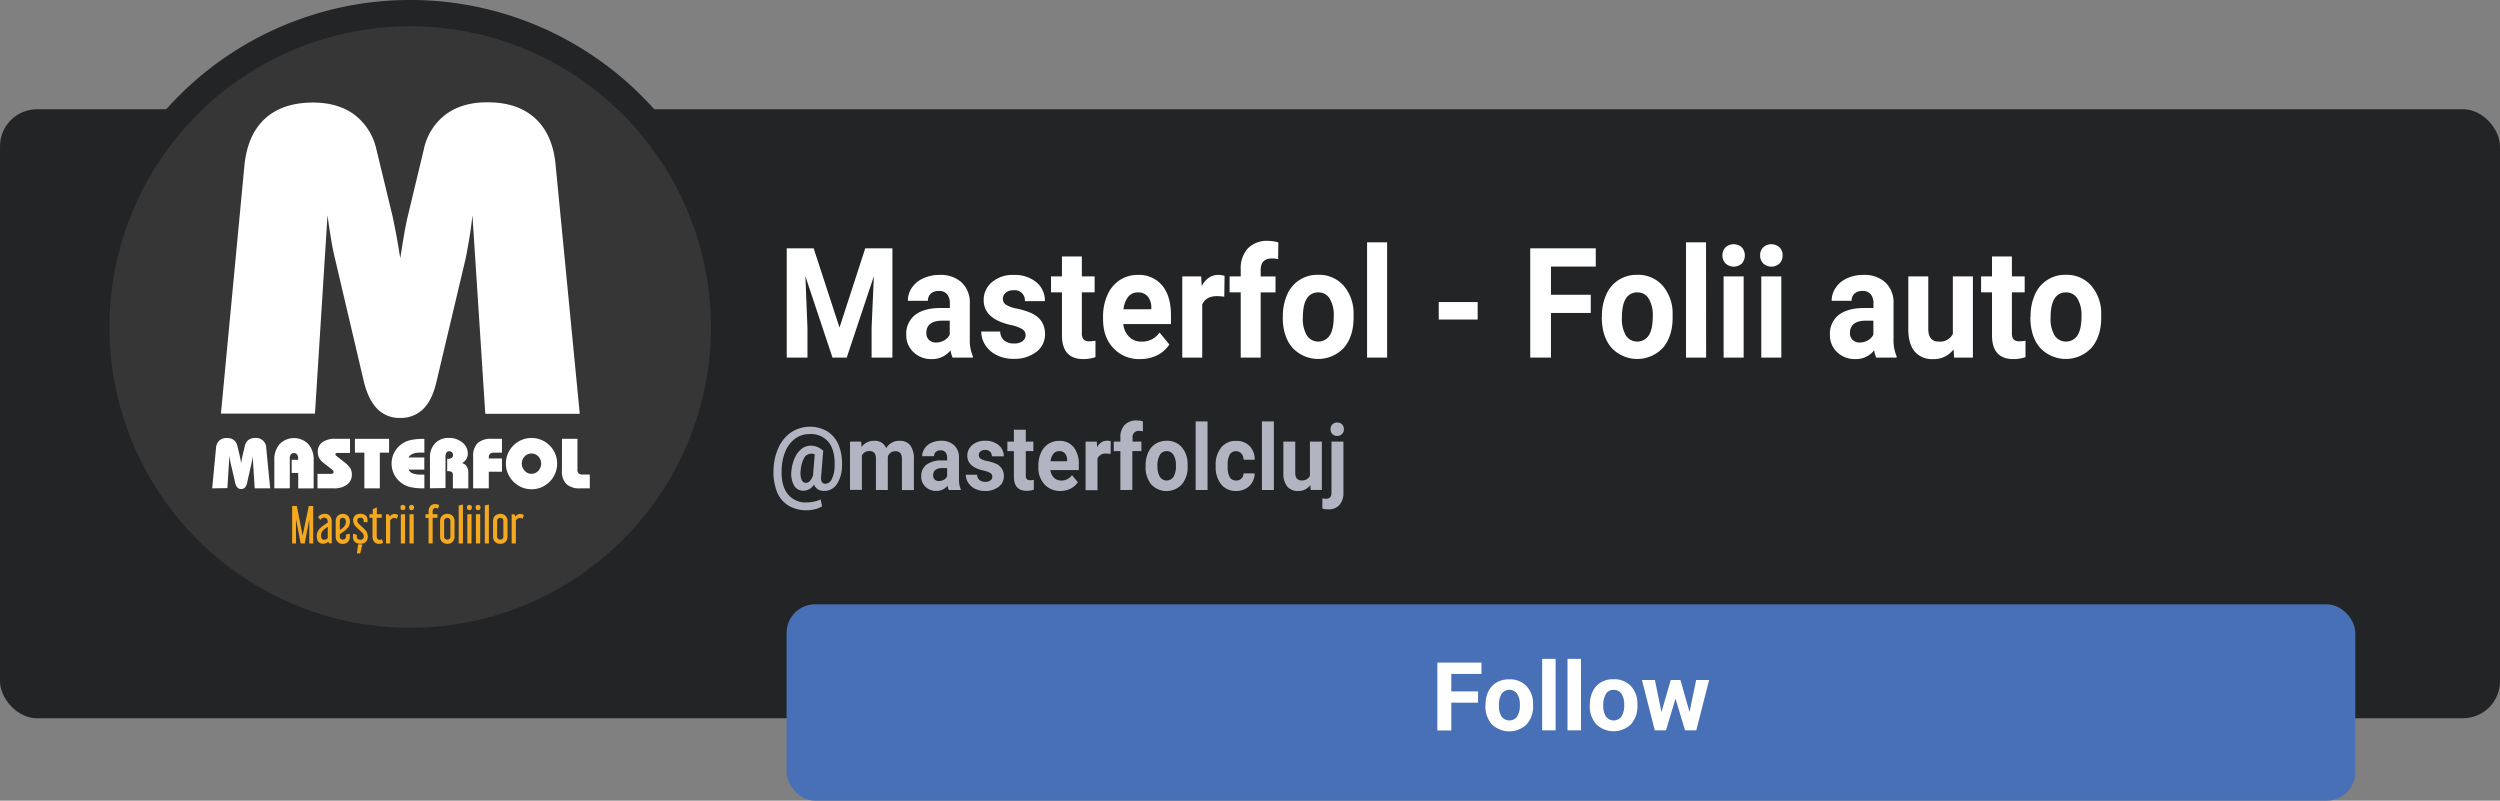 <svg xmlns="http://www.w3.org/2000/svg" viewBox="0 0 809.61 259.29"><rect x="0" y="0" width="809.61" height="259.29" fill="#808080" stroke="none"/><defs><style>.cls-1{fill:#232426;}.cls-2{fill:#4770b7;}.cls-3{fill:#fff;}.cls-4{fill:#b2b5c1;}.cls-5{fill:#373636;}.cls-6{fill:#f5a91e;}</style></defs><g id="Layer_2" data-name="Layer 2"><g id="Folii_auto" data-name="Folii auto"><rect class="cls-1" y="35.38" width="809.61" height="197.22" rx="12"/><rect class="cls-2" x="254.73" y="195.7" width="508.02" height="63.59" rx="9.24"/><path class="cls-3" d="M478.65,227.55H470v9h-4.52V214.59h14.28v3.66H470v5.66h8.67Z"/><path class="cls-3" d="M481.08,228.21a9.72,9.72,0,0,1,.93-4.32A6.82,6.82,0,0,1,484.7,221a7.78,7.78,0,0,1,4.07-1,7.39,7.39,0,0,1,5.38,2,8.08,8.08,0,0,1,2.33,5.48l0,1.11a8.55,8.55,0,0,1-2.09,6,8.12,8.12,0,0,1-11.24,0,8.65,8.65,0,0,1-2.1-6.14Zm4.35.31a6.1,6.1,0,0,0,.87,3.55,3.14,3.14,0,0,0,5,0,6.67,6.67,0,0,0,.89-3.88,6,6,0,0,0-.89-3.53,3.1,3.1,0,0,0-5,0A6.79,6.79,0,0,0,485.43,228.52Z"/><path class="cls-3" d="M503.78,236.51h-4.36V213.38h4.36Z"/><path class="cls-3" d="M512,236.51h-4.37V213.38H512Z"/><path class="cls-3" d="M514.87,228.21a9.72,9.72,0,0,1,.93-4.32,6.82,6.82,0,0,1,2.69-2.93,7.78,7.78,0,0,1,4.07-1,7.39,7.39,0,0,1,5.38,2,8.08,8.08,0,0,1,2.33,5.48l0,1.11a8.55,8.55,0,0,1-2.09,6,8.12,8.12,0,0,1-11.24,0,8.65,8.65,0,0,1-2.1-6.14Zm4.35.31a6.1,6.1,0,0,0,.87,3.55,3.14,3.14,0,0,0,5,0,6.67,6.67,0,0,0,.89-3.88,6,6,0,0,0-.89-3.53,2.88,2.88,0,0,0-2.5-1.25,2.84,2.84,0,0,0-2.47,1.24A6.79,6.79,0,0,0,519.22,228.52Z"/><path class="cls-3" d="M547.15,230.59l2.14-10.37h4.2l-4.16,16.29h-3.64l-3.09-10.25-3.08,10.25h-3.63l-4.16-16.29h4.2l2.13,10.36,3-10.36h3.14Z"/><path class="cls-3" d="M263.5,80.42l8.37,25.66,8.33-25.66H289V115.8h-6.74v-9.67L283,89.44l-8.79,26.36h-4.61l-8.78-26.34.67,16.67v9.67h-6.71V80.42Z"/><path class="cls-3" d="M308.49,115.8a8.36,8.36,0,0,1-.65-2.35,7.57,7.57,0,0,1-6.11,2.84,8.17,8.17,0,0,1-5.9-2.24,7.45,7.45,0,0,1-2.34-5.63,7.68,7.68,0,0,1,2.86-6.42q2.85-2.23,8.25-2.26h3v-1.5a4.55,4.55,0,0,0-.86-2.92A3.24,3.24,0,0,0,304,94.23a3.63,3.63,0,0,0-2.56.85,3,3,0,0,0-.93,2.33H294a7.45,7.45,0,0,1,1.3-4.23A8.74,8.74,0,0,1,299,90.13a12.43,12.43,0,0,1,5.33-1.1,10,10,0,0,1,7.1,2.44,8.87,8.87,0,0,1,2.63,6.86v11.4a13.53,13.53,0,0,0,1,5.66v.41Zm-5.35-4.88a5.2,5.2,0,0,0,2.64-.69,4.33,4.33,0,0,0,1.79-1.86v-4.52h-2.41c-3.24,0-5,1.21-5.17,3.64l0,.42a3,3,0,0,0,.85,2.16A3.15,3.15,0,0,0,303.14,110.92Z"/><path class="cls-3" d="M332.15,108.54a2.28,2.28,0,0,0-1.18-2,12.48,12.48,0,0,0-3.77-1.32c-5.76-1.32-8.64-4-8.64-8a7.43,7.43,0,0,1,2.68-5.84,10.22,10.22,0,0,1,7-2.34,11,11,0,0,1,7.38,2.35,7.69,7.69,0,0,1,2.76,6.13H331.9A3.27,3.27,0,0,0,328.21,94a3.69,3.69,0,0,0-2.53.8,2.63,2.63,0,0,0-.9,2,2.21,2.21,0,0,0,1,1.88,10,10,0,0,0,3.44,1.24,26.07,26.07,0,0,1,4.07,1.18q5.13,2,5.13,7.07a7.07,7.07,0,0,1-2.84,5.82,11.61,11.61,0,0,1-7.35,2.22,11.85,11.85,0,0,1-5.4-1.18,9.21,9.21,0,0,1-3.71-3.23,8,8,0,0,1-1.34-4.43h6.13a3.78,3.78,0,0,0,1.28,2.86,4.75,4.75,0,0,0,3.18,1,4.42,4.42,0,0,0,2.81-.77A2.45,2.45,0,0,0,332.15,108.54Z"/><path class="cls-3" d="M350.35,83.05v6.46h4.14v5.15h-4.14v13.13a3.38,3.38,0,0,0,.51,2.09,2.46,2.46,0,0,0,2,.63,9.71,9.71,0,0,0,1.9-.17v5.32a12.36,12.36,0,0,1-3.91.63q-6.81,0-6.94-7.46V94.66h-3.54V89.51h3.54V83.05Z"/><path class="cls-3" d="M369.24,116.29a11.37,11.37,0,0,1-8.68-3.55q-3.35-3.54-3.34-9.45v-.68a17,17,0,0,1,1.41-7.08,11,11,0,0,1,4-4.82,10.6,10.6,0,0,1,5.9-1.68,9.65,9.65,0,0,1,7.82,3.4q2.85,3.41,2.86,9.65v2.86H363.77a6.68,6.68,0,0,0,1.9,4.13,5.43,5.43,0,0,0,4,1.56,6.78,6.78,0,0,0,5.84-2.94l3.18,3.86a9.88,9.88,0,0,1-3.94,3.49A12.12,12.12,0,0,1,369.24,116.29Zm-.74-21.6a3.91,3.91,0,0,0-3.13,1.41,7.83,7.83,0,0,0-1.53,4.06h9v-.57A5.52,5.52,0,0,0,371.68,96,4,4,0,0,0,368.5,94.69Z"/><path class="cls-3" d="M396.47,96.1a16.15,16.15,0,0,0-2.32-.2c-2.45,0-4,.9-4.82,2.7v17.2h-6.46V89.51H389l.17,3.14c1.3-2.42,3.1-3.62,5.4-3.62a6.23,6.23,0,0,1,2,.31Z"/><path class="cls-3" d="M401.8,115.8V94.66h-3.6V89.51h3.6V87.28a9.54,9.54,0,0,1,2.34-6.87A8.63,8.63,0,0,1,410.69,78a13.77,13.77,0,0,1,3.29.49l-.07,5.44a7.44,7.44,0,0,0-2-.22q-3.65,0-3.65,3.72v2.11h4.81v5.15h-4.81V115.8Z"/><path class="cls-3" d="M415.45,102.42a16.82,16.82,0,0,1,1.39-7A10.55,10.55,0,0,1,426.89,89a10.54,10.54,0,0,1,8,3.25,13.62,13.62,0,0,1,3.46,8.85l0,1.8q0,6-3.11,9.7a11.38,11.38,0,0,1-16.7,0q-3.13-3.65-3.13-9.92Zm6.47.49a10.49,10.49,0,0,0,1.3,5.74,4.45,4.45,0,0,0,7.39,0q1.32-2,1.32-6.27a10.34,10.34,0,0,0-1.32-5.69,4.19,4.19,0,0,0-3.72-2,4.13,4.13,0,0,0-3.67,2C422.35,98,421.92,100.11,421.92,102.91Z"/><path class="cls-3" d="M449.21,115.8h-6.49V78.48h6.49Z"/><path class="cls-3" d="M478.53,103.48h-12.6V97.82h12.6Z"/><path class="cls-3" d="M515.16,101.35H502.27V115.8h-6.71V80.42h21.22v5.91H502.27v9.13h12.89Z"/><path class="cls-3" d="M518.77,102.42a16.66,16.66,0,0,1,1.39-7,10.71,10.71,0,0,1,4-4.74A10.94,10.94,0,0,1,530.21,89a10.57,10.57,0,0,1,8,3.25,13.68,13.68,0,0,1,3.46,8.85l0,1.8q0,6-3.11,9.7a11.39,11.39,0,0,1-16.71,0q-3.12-3.65-3.12-9.92Zm6.47.49a10.59,10.59,0,0,0,1.29,5.74,4.45,4.45,0,0,0,7.39,0q1.32-2,1.32-6.27a10.34,10.34,0,0,0-1.32-5.69,4.19,4.19,0,0,0-3.71-2,4.14,4.14,0,0,0-3.68,2C525.67,98,525.24,100.11,525.24,102.91Z"/><path class="cls-3" d="M552.52,115.8H546V78.48h6.49Z"/><path class="cls-3" d="M557.8,82.71a3.6,3.6,0,0,1,1-2.6,3.94,3.94,0,0,1,5.29,0,4,4,0,0,1,0,5.22,3.9,3.9,0,0,1-5.26,0A3.57,3.57,0,0,1,557.8,82.71Zm6.87,33.09h-6.49V89.51h6.49Z"/><path class="cls-3" d="M570,82.71a3.6,3.6,0,0,1,1-2.6,3.94,3.94,0,0,1,5.29,0,3.57,3.57,0,0,1,1,2.6,3.61,3.61,0,0,1-1,2.62,3.9,3.9,0,0,1-5.26,0A3.6,3.6,0,0,1,570,82.71Zm6.87,33.09h-6.49V89.51h6.49Z"/><path class="cls-3" d="M607.6,115.8a8.36,8.36,0,0,1-.65-2.35,7.55,7.55,0,0,1-6.11,2.84,8.17,8.17,0,0,1-5.9-2.24,7.47,7.47,0,0,1-2.33-5.63,7.68,7.68,0,0,1,2.85-6.42q2.85-2.23,8.25-2.26h3v-1.5a4.55,4.55,0,0,0-.86-2.92,3.24,3.24,0,0,0-2.72-1.09,3.63,3.63,0,0,0-2.56.85,3,3,0,0,0-.93,2.33h-6.47a7.53,7.53,0,0,1,1.3-4.23,8.74,8.74,0,0,1,3.67-3.05,12.43,12.43,0,0,1,5.33-1.1,10,10,0,0,1,7.11,2.44,8.91,8.91,0,0,1,2.63,6.86v11.4a13.39,13.39,0,0,0,1,5.66v.41Zm-5.35-4.88a5.2,5.2,0,0,0,2.64-.69,4.28,4.28,0,0,0,1.79-1.86v-4.52h-2.41q-4.86,0-5.17,3.64l0,.42a2.93,2.93,0,0,0,.86,2.16A3.11,3.11,0,0,0,602.25,110.92Z"/><path class="cls-3" d="M632.65,113.13a7.85,7.85,0,0,1-6.63,3.16,7.35,7.35,0,0,1-5.94-2.43c-1.37-1.62-2.06-4-2.09-7.12V89.51h6.47v17c0,2.74,1.14,4.11,3.44,4.11a4.58,4.58,0,0,0,4.52-2.48V89.51h6.49V115.8h-6.08Z"/><path class="cls-3" d="M651.54,83.05v6.46h4.14v5.15h-4.14v13.13a3.38,3.38,0,0,0,.51,2.09,2.46,2.46,0,0,0,2,.63,9.71,9.71,0,0,0,1.9-.17v5.32a12.31,12.31,0,0,1-3.91.63q-6.81,0-6.94-7.46V94.66h-3.54V89.51h3.54V83.05Z"/><path class="cls-3" d="M657.6,102.42a16.66,16.66,0,0,1,1.39-7A10.55,10.55,0,0,1,669,89a10.55,10.55,0,0,1,8,3.25,13.62,13.62,0,0,1,3.46,8.85l0,1.8q0,6-3.11,9.7a11.39,11.39,0,0,1-16.71,0q-3.12-3.65-3.12-9.92Zm6.47.49a10.49,10.49,0,0,0,1.3,5.74,4.45,4.45,0,0,0,7.39,0q1.32-2,1.32-6.27a10.34,10.34,0,0,0-1.32-5.69,4.2,4.2,0,0,0-3.72-2,4.12,4.12,0,0,0-3.67,2C664.5,98,664.07,100.11,664.07,102.91Z"/><path class="cls-4" d="M272.68,150.93a10.82,10.82,0,0,1-1.69,5.89,4.83,4.83,0,0,1-4.14,2.17,3.66,3.66,0,0,1-2-.53,3.39,3.39,0,0,1-1.26-1.54,4,4,0,0,1-3.48,2,3.34,3.34,0,0,1-3-1.78,7.66,7.66,0,0,1-.8-4.7,13.07,13.07,0,0,1,1.11-4.25,7.52,7.52,0,0,1,2.21-2.86,4.75,4.75,0,0,1,2.88-1,5.45,5.45,0,0,1,3.25,1l.84.62-.68,8.36a2.83,2.83,0,0,0,.23,1.76,1.28,1.28,0,0,0,1.17.6,2.39,2.39,0,0,0,2.05-1.55,9.33,9.33,0,0,0,.91-4.08q.22-5-1.87-7.76a7.37,7.37,0,0,0-6.22-2.71,7.82,7.82,0,0,0-4.59,1.41,9.6,9.6,0,0,0-3.17,4,16.37,16.37,0,0,0-1.3,6c-.15,3.41.48,6.06,1.89,7.92a7.36,7.36,0,0,0,6.3,2.8,10.68,10.68,0,0,0,2.32-.27,8.25,8.25,0,0,0,2.09-.71l.51,2.23a6.8,6.8,0,0,1-2.19.93,11,11,0,0,1-2.78.36,11.11,11.11,0,0,1-6-1.55,9.29,9.29,0,0,1-3.7-4.54,17.38,17.38,0,0,1-1.06-7.17,18.16,18.16,0,0,1,1.68-7.16,11.87,11.87,0,0,1,4.14-4.9,11.21,11.21,0,0,1,11.67-.18,9.42,9.42,0,0,1,3.61,4.45A16,16,0,0,1,272.68,150.93Zm-13.4,1.54a6.09,6.09,0,0,0,.31,2.9,1.52,1.52,0,0,0,1.46,1,1.71,1.71,0,0,0,1.24-.62,4.9,4.9,0,0,0,1-1.8l.56-6.84a3.06,3.06,0,0,0-1.07-.19,2.63,2.63,0,0,0-2.38,1.42A10.09,10.09,0,0,0,259.28,152.47Z"/><path class="cls-4" d="M278.89,143l.12,1.75a4.9,4.9,0,0,1,4.14-2,3.83,3.83,0,0,1,3.83,2.39,4.84,4.84,0,0,1,4.33-2.39,4.13,4.13,0,0,1,3.49,1.49,7.16,7.16,0,0,1,1.15,4.46v10h-3.87v-10a3.16,3.16,0,0,0-.48-1.94,2,2,0,0,0-1.69-.62,2.41,2.41,0,0,0-2.4,1.8v10.75h-3.85v-10a3.13,3.13,0,0,0-.49-2,2.07,2.07,0,0,0-1.68-.61,2.47,2.47,0,0,0-2.37,1.48v11.07h-3.85V143Z"/><path class="cls-4" d="M307.26,158.69a5.23,5.23,0,0,1-.38-1.4,4.54,4.54,0,0,1-3.64,1.69,4.85,4.85,0,0,1-3.51-1.33,4.46,4.46,0,0,1-1.4-3.36,4.58,4.58,0,0,1,1.7-3.82,7.89,7.89,0,0,1,4.91-1.35h1.78v-.89a2.67,2.67,0,0,0-.52-1.74,1.94,1.94,0,0,0-1.62-.65,2.17,2.17,0,0,0-1.52.51,1.76,1.76,0,0,0-.55,1.38h-3.86a4.4,4.4,0,0,1,.78-2.51,5.18,5.18,0,0,1,2.18-1.82,7.4,7.4,0,0,1,3.17-.66A6,6,0,0,1,309,144.2a5.31,5.31,0,0,1,1.56,4.08v6.79a7.91,7.91,0,0,0,.58,3.37v.25Zm-3.18-2.91a3.14,3.14,0,0,0,1.57-.41,2.65,2.65,0,0,0,1.07-1.11v-2.69h-1.44c-1.93,0-3,.72-3.08,2.17V154a1.7,1.7,0,0,0,.5,1.28A1.87,1.87,0,0,0,304.08,155.78Z"/><path class="cls-4" d="M321.35,154.36a1.37,1.37,0,0,0-.7-1.21,7.52,7.52,0,0,0-2.24-.78q-5.15-1.19-5.15-4.75a4.44,4.44,0,0,1,1.59-3.48,6.11,6.11,0,0,1,4.17-1.4,6.52,6.52,0,0,1,4.39,1.41,4.55,4.55,0,0,1,1.65,3.64h-3.85a2.09,2.09,0,0,0-.54-1.48,2.14,2.14,0,0,0-1.66-.59,2.19,2.19,0,0,0-1.51.48,1.54,1.54,0,0,0-.53,1.22,1.32,1.32,0,0,0,.6,1.12,6.14,6.14,0,0,0,2.05.74,15.08,15.08,0,0,1,2.43.7,4.28,4.28,0,0,1,3.05,4.21,4.18,4.18,0,0,1-1.7,3.46A6.82,6.82,0,0,1,319,159a7.09,7.09,0,0,1-3.22-.7,5.52,5.52,0,0,1-2.2-1.93,4.73,4.73,0,0,1-.8-2.64h3.65a2.29,2.29,0,0,0,.76,1.71,2.87,2.87,0,0,0,1.89.59,2.67,2.67,0,0,0,1.68-.45A1.5,1.5,0,0,0,321.35,154.36Z"/><path class="cls-4" d="M332.19,139.18V143h2.46v3.07h-2.46v7.81a2,2,0,0,0,.3,1.25,1.49,1.49,0,0,0,1.18.38,5.48,5.48,0,0,0,1.13-.11v3.17a7.34,7.34,0,0,1-2.33.38q-4.05,0-4.13-4.44V146.1h-2.11V143h2.11v-3.85Z"/><path class="cls-4" d="M343.44,159a6.81,6.81,0,0,1-5.17-2.11,7.87,7.87,0,0,1-2-5.63v-.41a10.16,10.16,0,0,1,.84-4.22,6.49,6.49,0,0,1,2.38-2.86,6.3,6.3,0,0,1,3.51-1,5.76,5.76,0,0,1,4.66,2,8.7,8.7,0,0,1,1.7,5.74v1.71h-9.18a4,4,0,0,0,1.12,2.46,3.25,3.25,0,0,0,2.38.93,4.07,4.07,0,0,0,3.48-1.75l1.89,2.3a5.94,5.94,0,0,1-2.34,2.07A7.16,7.16,0,0,1,343.44,159ZM343,146.11a2.29,2.29,0,0,0-1.86.85,4.47,4.47,0,0,0-.91,2.41h5.35V149a3.27,3.27,0,0,0-.69-2.16A2.36,2.36,0,0,0,343,146.11Z"/><path class="cls-4" d="M359.66,147a10.84,10.84,0,0,0-1.39-.11,2.77,2.77,0,0,0-2.86,1.6v10.25h-3.85V143h3.63l.11,1.87a3.54,3.54,0,0,1,3.21-2.16,3.59,3.59,0,0,1,1.2.19Z"/><path class="cls-4" d="M362.83,158.69V146.1h-2.15V143h2.15V141.7a5.66,5.66,0,0,1,1.39-4.09,5.14,5.14,0,0,1,3.9-1.45,7.93,7.93,0,0,1,2,.29l0,3.24a4.39,4.39,0,0,0-1.17-.13,1.94,1.94,0,0,0-2.17,2.21V143h2.86v3.07H366.7v12.59Z"/><path class="cls-4" d="M371,150.72a10,10,0,0,1,.83-4.16,6.41,6.41,0,0,1,2.38-2.82,6.53,6.53,0,0,1,3.6-1,6.3,6.3,0,0,1,4.77,1.94A8.16,8.16,0,0,1,384.6,150l0,1.07a8.59,8.59,0,0,1-1.85,5.78,6.78,6.78,0,0,1-9.95,0A8.79,8.79,0,0,1,371,150.9Zm3.85.29a6.23,6.23,0,0,0,.78,3.42,2.65,2.65,0,0,0,4.4,0,6.89,6.89,0,0,0,.78-3.73,6.21,6.21,0,0,0-.78-3.39,2.51,2.51,0,0,0-2.22-1.21,2.44,2.44,0,0,0-2.18,1.2A6.91,6.91,0,0,0,374.81,151Z"/><path class="cls-4" d="M391.06,158.69H387.2V136.46h3.86Z"/><path class="cls-4" d="M400.23,155.61A2.41,2.41,0,0,0,402,155a2.3,2.3,0,0,0,.7-1.69h3.61a5.73,5.73,0,0,1-.8,2.91,5.46,5.46,0,0,1-2.15,2.06,6.27,6.27,0,0,1-3,.73,6,6,0,0,1-4.88-2.14,8.89,8.89,0,0,1-1.79-5.89v-.28a8.77,8.77,0,0,1,1.78-5.77,5.94,5.94,0,0,1,4.86-2.16,5.8,5.8,0,0,1,4.34,1.67,6.2,6.2,0,0,1,1.66,4.45h-3.61a3,3,0,0,0-.7-2,2.22,2.22,0,0,0-1.76-.77,2.27,2.27,0,0,0-2,1.07,6.59,6.59,0,0,0-.68,3.46v.43a6.65,6.65,0,0,0,.68,3.48A2.29,2.29,0,0,0,400.23,155.61Z"/><path class="cls-4" d="M412.53,158.69h-3.86V136.46h3.86Z"/><path class="cls-4" d="M424.34,157.1A4.67,4.67,0,0,1,420.4,159a4.35,4.35,0,0,1-3.54-1.45,6.55,6.55,0,0,1-1.25-4.24V143h3.85v10.13c0,1.63.69,2.45,2.06,2.45a2.74,2.74,0,0,0,2.69-1.48V143h3.86v15.66h-3.62Z"/><path class="cls-4" d="M435.06,143v16.51a5.87,5.87,0,0,1-1.27,4,4.59,4.59,0,0,1-3.65,1.44,7.46,7.46,0,0,1-1.91-.24v-3.32a6.51,6.51,0,0,0,1.22.13q1.74,0,1.74-2V143ZM430.89,139a2.14,2.14,0,0,1,.58-1.55,2.09,2.09,0,0,1,1.58-.61,2.12,2.12,0,0,1,1.58.61,2.19,2.19,0,0,1,.58,1.55,2.11,2.11,0,0,1-.6,1.56,2.06,2.06,0,0,1-1.56.61,2.09,2.09,0,0,1-1.57-.61A2.14,2.14,0,0,1,430.89,139Z"/><g id="Layer_2-2" data-name="Layer 2"><circle class="cls-5" cx="132.85" cy="105.9" r="101.65"/><path class="cls-1" d="M132.85,211.81A105.91,105.91,0,1,1,238.76,105.9,106,106,0,0,1,132.85,211.81Zm0-203.31a97.4,97.4,0,1,0,97.4,97.4A97.52,97.52,0,0,0,132.85,8.5Z"/><g id="Layer_1-2" data-name="Layer 1-2"><path class="cls-3" d="M68.72,158.15l1.23-13A3.66,3.66,0,0,1,71,142.69a3.58,3.58,0,0,1,2.51-.85,3.52,3.52,0,0,1,2.16.63,3.14,3.14,0,0,1,1.17,1.8l.84,3.53c.07.27.13.59.2.95s.13.79.21,1.26c.12-.76.21-1.28.26-1.55s.1-.49.13-.65l.85-3.54a3,3,0,0,1,1.15-1.8,3.51,3.51,0,0,1,2.17-.63,3.28,3.28,0,0,1,3.58,3.31l1.26,13h-5l-.67-10.4c0,.42-.1.82-.16,1.2s-.14.73-.2,1.07L80,156.46a3,3,0,0,1-.69,1.44,1.67,1.67,0,0,1-1.22.47,1.63,1.63,0,0,1-1.19-.47,3,3,0,0,1-.71-1.44L74.69,150c-.06-.24-.12-.55-.19-1s-.13-.84-.21-1.33l-.66,10.4Z"/><path class="cls-3" d="M88.84,158.15V149a7.51,7.51,0,0,1,1.73-5.2,6.52,6.52,0,0,1,9.26,0,7.41,7.41,0,0,1,1.75,5.19v9.17h-5v-5H94.46V148.9h2.09v-.48a2,2,0,0,0-.36-1.25,1.2,1.2,0,0,0-1-.44,1.16,1.16,0,0,0-1,.43,1.9,1.9,0,0,0-.34,1.25v9.72Z"/><path class="cls-3" d="M102.82,158.15v-4.7h4.35a1.18,1.18,0,0,0,.64-.13.5.5,0,0,0,.21-.44.82.82,0,0,0-.08-.35,1,1,0,0,0-.2-.28l-3.25-2.57a4.26,4.26,0,0,1-1.18-1.48,4.39,4.39,0,0,1-.41-1.9,3.65,3.65,0,0,1,1.5-3.08,6.86,6.86,0,0,1,4.15-1.12h4.8v4.57h-3.93a1.43,1.43,0,0,0-.61.1.36.36,0,0,0-.19.32.67.67,0,0,0,.08.3,1.8,1.8,0,0,0,.4.38l2.19,1.73a8.69,8.69,0,0,1,2.18,2.18,4,4,0,0,1,.47,2,3.92,3.92,0,0,1-1.57,3.28,6.94,6.94,0,0,1-4.31,1.19Z"/><path class="cls-3" d="M123,146.59v11.56h-5V146.59h-3.06v-4.48H126v4.48Z"/><path class="cls-3" d="M137.42,146.57h-1a7.65,7.65,0,0,0-2.69.36,3,3,0,0,0-1.45,1.22h5.13v3.92h-5.15a3,3,0,0,0,1.45,1.27,7.76,7.76,0,0,0,2.72.36h1v4.45H137a18.7,18.7,0,0,1-3.74-.33,7.89,7.89,0,0,1-5.46-3.9,7.81,7.81,0,0,1,0-7.6,8,8,0,0,1,2.79-2.86,8.42,8.42,0,0,1,2.68-1,18.07,18.07,0,0,1,3.74-.33h.42Z"/><path class="cls-3" d="M139.24,158.13v-9.89a6.46,6.46,0,0,1,1.66-4.67,5.91,5.91,0,0,1,4.47-1.75,6.56,6.56,0,0,1,4.35,1.47,4.48,4.48,0,0,1,1.77,3.59,3.39,3.39,0,0,1-.46,1.79,3.82,3.82,0,0,1-1.38,1.3,2.68,2.68,0,0,1,1.54,1.13,4.06,4.06,0,0,1,.47,2.15v4.91h-5v-4.22a1.37,1.37,0,0,0-.33-1.06,2,2,0,0,0-1.28-.29h-.23v-4h.25a1.94,1.94,0,0,0,1.23-.32,1.08,1.08,0,0,0,.42-.92,1.17,1.17,0,0,0-.34-.86,1.21,1.21,0,0,0-.87-.35,1,1,0,0,0-.95.44,2.75,2.75,0,0,0-.29,1.47v10Z"/><path class="cls-3" d="M153.23,158.15V147.8a5.68,5.68,0,0,1,1.45-4.29,6.22,6.22,0,0,1,4.47-1.4h3.4v4.48h-2.68a1.58,1.58,0,0,0-1.18.39,1.56,1.56,0,0,0-.4,1.17v.33h4.26v4.28h-4.26v5.39Z"/><path class="cls-3" d="M163.83,150.12A8.3,8.3,0,1,1,178,156a8.64,8.64,0,0,1-2.69,1.82,8.36,8.36,0,0,1-6.33,0,8.54,8.54,0,0,1-4.52-4.52A8.14,8.14,0,0,1,163.83,150.12Zm5.16,0a3.27,3.27,0,0,0,.92,2.33,3,3,0,0,0,2.23,1,3,3,0,0,0,2.2-1,3.41,3.41,0,0,0,0-4.64,3,3,0,0,0-2.2-.95,3,3,0,0,0-2.23.95,3.22,3.22,0,0,0-.93,2.31Z"/><path class="cls-3" d="M182,142.11H187v10a1.54,1.54,0,0,0,.39,1.18,1.6,1.6,0,0,0,1.18.39H191v4.47h-3.1a6.28,6.28,0,0,1-4.47-1.38,5.75,5.75,0,0,1-1.45-4.31Z"/><path class="cls-6" d="M96.13,163.87,98,173.46l2-9.59h1.42V176h-1.26v-7.8L98.69,176H97.37l-1.51-7.91V176H94.6V163.87Z"/><path class="cls-6" d="M103,167.45a2.22,2.22,0,0,1,.92-.77,2.8,2.8,0,0,1,1.27-.28,2,2,0,0,1,1.68.71,3,3,0,0,1,.57,1.85v7h-.87l-.25-.52a2.76,2.76,0,0,1-.79.47,2.35,2.35,0,0,1-.94.18,2,2,0,0,1-.76-.14,1.8,1.8,0,0,1-.64-.41,2,2,0,0,1-.44-.75,3.66,3.66,0,0,1-.16-1.14,3.82,3.82,0,0,1,.11-1,2.82,2.82,0,0,1,.35-.82,3.64,3.64,0,0,1,.61-.75,8,8,0,0,1,.88-.76l.74-.52c.28-.18.55-.37.85-.55V169a1.52,1.52,0,0,0-.28-1,1,1,0,0,0-.84-.36,1.42,1.42,0,0,0-.73.19,1.55,1.55,0,0,0-.52.53Zm2,7.34a1.29,1.29,0,0,0,.6-.14,2,2,0,0,0,.54-.4v-3.63l-.49.31-.42.3a3.36,3.36,0,0,0-1,1.1,2.55,2.55,0,0,0-.26,1.11,1.53,1.53,0,0,0,.27,1A.94.94,0,0,0,105,174.79Z"/><path class="cls-6" d="M111.8,171.73a7.81,7.81,0,0,1-.76.59c-.3.21-.62.44-1,.67v.76a1,1,0,0,0,.27.74,1.13,1.13,0,0,0,1.44,0,.93.93,0,0,0,.28-.74v-.6l1.25-.33v1a2.27,2.27,0,0,1-.17,1,2.1,2.1,0,0,1-1.22,1.17,2.55,2.55,0,0,1-.9.16,2.46,2.46,0,0,1-.89-.16,1.93,1.93,0,0,1-.71-.46,2.06,2.06,0,0,1-.49-.71,2.45,2.45,0,0,1-.19-1v-5.11a2.34,2.34,0,0,1,.19-.95,2,2,0,0,1,.49-.73,2.27,2.27,0,0,1,.72-.46,2.74,2.74,0,0,1,.9-.15,3,3,0,0,1,.84.12,2,2,0,0,1,.74.42,2.17,2.17,0,0,1,.53.77,2.94,2.94,0,0,1,.21,1.18,3.32,3.32,0,0,1-.36,1.54A4.93,4.93,0,0,1,111.8,171.73Zm-1.76-.06a7.52,7.52,0,0,0,1.07-.81,2.93,2.93,0,0,0,.68-.88,2.17,2.17,0,0,0,.21-1,1.38,1.38,0,0,0-.31-1,1,1,0,0,0-.7-.28.91.91,0,0,0-.7.28,1.23,1.23,0,0,0-.24.8Z"/><path class="cls-6" d="M116.77,166.4a3,3,0,0,1,1,.16,2.17,2.17,0,0,1,.71.44,1.75,1.75,0,0,1,.41.66,2.44,2.44,0,0,1,.13.8v.62h-1.25v-.42c0-.64-.35-1-1-1a1.14,1.14,0,0,0-.8.24.93.93,0,0,0-.26.67,1.19,1.19,0,0,0,.12.51,2.32,2.32,0,0,0,.46.63c.14.15.3.31.5.49s.38.36.59.53.4.37.58.55.33.35.48.53a2.72,2.72,0,0,1,.52,1,3.34,3.34,0,0,1,.14.94,2.44,2.44,0,0,1-.57,1.68,2.32,2.32,0,0,1-1.82.66,2.57,2.57,0,0,1-1.76-.58,2.07,2.07,0,0,1-.64-1.62v-1.06l1.25.33v.63a.9.9,0,0,0,.29.71,1.17,1.17,0,0,0,.86.28,1,1,0,0,0,1.11-1.07,1.29,1.29,0,0,0-.12-.58,2.61,2.61,0,0,0-.42-.62c-.18-.19-.36-.38-.57-.57l-.58-.54-.55-.51a5.22,5.22,0,0,1-.46-.48,3,3,0,0,1-.58-1,2.82,2.82,0,0,1-.16-.92,2,2,0,0,1,.64-1.58A2.61,2.61,0,0,1,116.77,166.4Zm.58,9.87-.69,2.94h-1.08l.4-2.94Z"/><path class="cls-6" d="M120.72,166.52v-1.65l1.32-.55v2.21h1.57v1.16H122v6a1.14,1.14,0,0,0,.28.83.91.91,0,0,0,.72.31,1.23,1.23,0,0,0,.7-.24l.36,1.17a1.76,1.76,0,0,1-.59.27,2.29,2.29,0,0,1-.68.1,2.15,2.15,0,0,1-1-.2,1.65,1.65,0,0,1-.65-.52,2.1,2.1,0,0,1-.38-.78,3.79,3.79,0,0,1-.12-.94v-6h-1v-1.17Z"/><path class="cls-6" d="M128.53,168a1.73,1.73,0,0,0-.86-.26,1.58,1.58,0,0,0-1.32.8V176H125v-9.44h.94l.27.79a1.81,1.81,0,0,1,1.59-.91,2,2,0,0,1,.6.09,1.39,1.39,0,0,1,.54.31Z"/><path class="cls-6" d="M130.46,163.51a.77.77,0,0,1,.62.24.83.83,0,0,1,.2.59.9.9,0,0,1-.2.61.75.75,0,0,1-.62.26.68.68,0,0,1-.59-.26.94.94,0,0,1-.19-.61.87.87,0,0,1,.19-.59A.72.72,0,0,1,130.46,163.51Zm.72,3V176h-1.37v-9.44Z"/><path class="cls-6" d="M133.27,163.51a.77.77,0,0,1,.62.24.8.8,0,0,1,.21.59.91.91,0,0,1-.21.61.74.74,0,0,1-.62.26.68.68,0,0,1-.59-.26,1,1,0,0,1-.2-.61.88.88,0,0,1,.2-.59A.68.68,0,0,1,133.27,163.51Zm.71,3V176h-1.37v-9.44Z"/><path class="cls-6" d="M138.8,166.52v-.83a2.81,2.81,0,0,1,.53-1.76,1.92,1.92,0,0,1,1.62-.68,2.78,2.78,0,0,1,1.29.3l-.37,1.21a1.27,1.27,0,0,0-.77-.25.9.9,0,0,0-.75.33,1.4,1.4,0,0,0-.24.87v.81h1.56v1.17h-1.56V176h-1.32v-8.28h-1v-1.17Z"/><path class="cls-6" d="M147.2,173.8a2.44,2.44,0,0,1-.18,1,2.23,2.23,0,0,1-.5.71,2.09,2.09,0,0,1-.75.46,2.71,2.71,0,0,1-1.82,0,2.16,2.16,0,0,1-1.25-1.17,2.28,2.28,0,0,1-.18-1v-5.11a2.26,2.26,0,0,1,.68-1.68,2.41,2.41,0,0,1,.75-.46,2.84,2.84,0,0,1,1.82,0,2.41,2.41,0,0,1,.75.46,2.26,2.26,0,0,1,.68,1.68Zm-3.37-.07a.92.92,0,0,0,.29.74,1,1,0,0,0,.73.26,1,1,0,0,0,.73-.26,1,1,0,0,0,.28-.74v-5a1,1,0,0,0-.28-.75,1.06,1.06,0,0,0-.73-.25,1.08,1.08,0,0,0-.73.25,1,1,0,0,0-.29.75Z"/><path class="cls-6" d="M149.92,163.37V176h-1.37V163.71Z"/><path class="cls-6" d="M152,163.51a.74.74,0,0,1,.61.24.89.89,0,0,1,.21.59,1,1,0,0,1-.21.61.72.72,0,0,1-.61.26.67.67,0,0,1-.59-.26,1,1,0,0,1-.2-.61.88.88,0,0,1,.2-.59A.68.68,0,0,1,152,163.51Zm.7,3V176h-1.36v-9.44Z"/><path class="cls-6" d="M154.81,163.51a.75.75,0,0,1,.61.24.88.88,0,0,1,.2.59,1,1,0,0,1-.2.61.73.73,0,0,1-.61.26.7.7,0,0,1-.6-.26,1,1,0,0,1-.19-.61.87.87,0,0,1,.19-.59A.71.71,0,0,1,154.81,163.51Zm.7,3V176h-1.38v-9.44Z"/><path class="cls-6" d="M158.32,163.37V176H157V163.71Z"/><path class="cls-6" d="M164.36,173.8a2.44,2.44,0,0,1-.18,1,2.4,2.4,0,0,1-.5.71,2.09,2.09,0,0,1-.75.46,2.74,2.74,0,0,1-1.83,0,2,2,0,0,1-.74-.46,2,2,0,0,1-.5-.71,2.13,2.13,0,0,1-.18-1v-5.11a2.14,2.14,0,0,1,1.42-2.13,2.87,2.87,0,0,1,1.83,0,2.41,2.41,0,0,1,.75.46,2.31,2.31,0,0,1,.5.73,2.18,2.18,0,0,1,.18.95Zm-3.37-.07a.89.89,0,0,0,.29.74,1,1,0,0,0,.73.26,1,1,0,0,0,.73-.26,1,1,0,0,0,.27-.74v-5a1,1,0,0,0-.27-.75,1.19,1.19,0,0,0-1.46,0,.94.94,0,0,0-.29.75Z"/><path class="cls-6" d="M169.25,168a1.77,1.77,0,0,0-.87-.26,1.58,1.58,0,0,0-1.32.8V176H165.7v-9.44h.94l.26.79a1.82,1.82,0,0,1,1.59-.91,2.1,2.1,0,0,1,.61.09,1.46,1.46,0,0,1,.54.31Z"/><path class="cls-3" d="M71.54,134l7.61-80.37q1-10,6.65-15.19t15.5-5.23q8.1,0,13.39,3.87a19.24,19.24,0,0,1,7.17,11.14L127.12,70c.36,1.66.76,3.62,1.18,5.88s.86,4.84,1.32,7.75c.74-4.66,1.26-7.86,1.59-9.58s.6-3.05.84-4l5.25-21.88A18.91,18.91,0,0,1,144.43,37q5.31-3.89,13.43-3.87c6.55,0,11.73,1.75,15.5,5.23s6,8.55,6.58,15.19L187.75,134H157.16L153,69.72c-.28,2.58-.6,5-1,7.4s-.8,4.57-1.21,6.65l-9.43,39.8q-1.37,6-4.28,8.86a10.2,10.2,0,0,1-7.48,2.91,10,10,0,0,1-7.4-2.91q-2.89-2.91-4.37-8.86l-9.34-39.8q-.56-2.2-1.19-5.85c-.41-2.43-.83-5.16-1.24-8.21L102,133.94H71.54Z"/></g></g></g></g></svg>